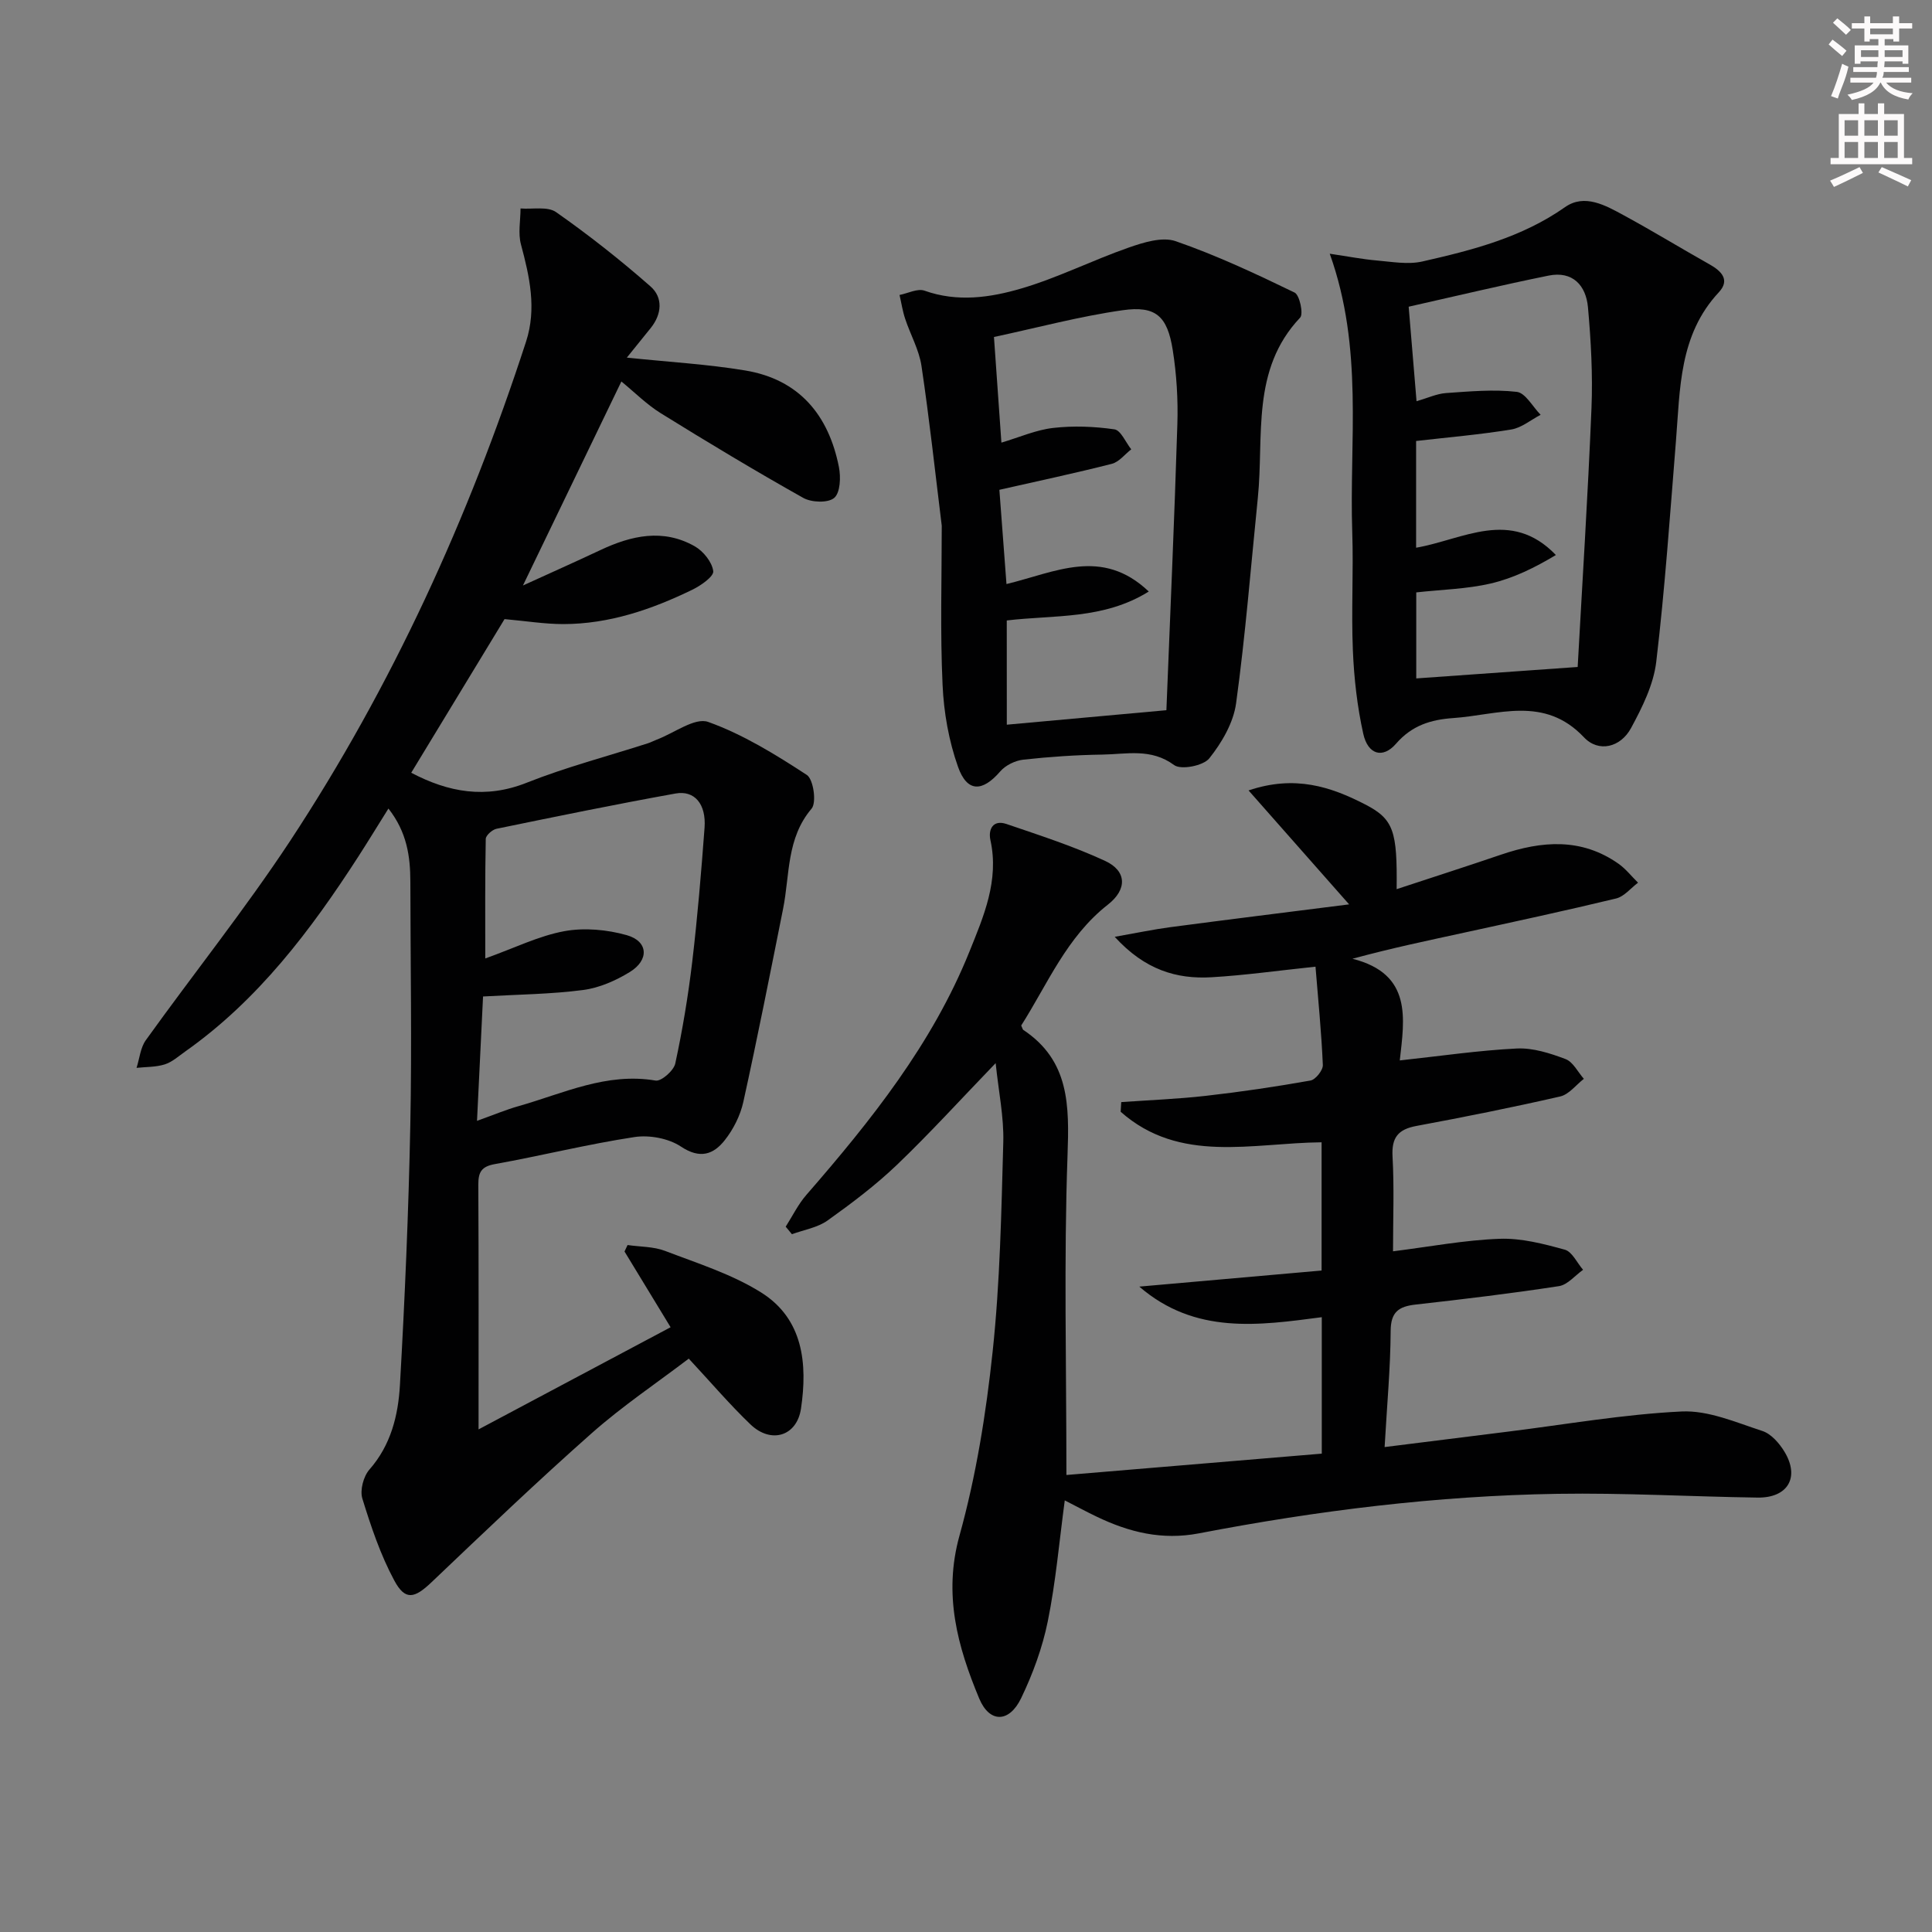 <svg enable-background="new 0 0 400 400" viewBox="0 0 400 400" xmlns="http://www.w3.org/2000/svg"><rect x="0" y="0" width="400" height="400" fill="#808080" stroke="none"/><g fill="#010102"><path d="m129.78 74.04c8.77.92 16.7 1.36 24.5 2.66 11.17 1.85 17.28 9.23 19.41 20 .41 2.08.29 5.29-.97 6.38s-4.7.97-6.42 0c-9.97-5.6-19.78-11.5-29.5-17.53-2.93-1.82-5.42-4.34-8.15-6.57-6.72 13.93-13.34 27.64-20.38 42.24 5.69-2.6 10.89-4.91 16.03-7.33 6.43-3.03 13-4.5 19.55-.78 1.77 1.01 3.58 3.26 3.82 5.14.14 1.1-2.58 3-4.34 3.85-8.42 4.09-17.21 7.1-26.7 7.11-3.85 0-7.7-.63-12.17-1.03-6.08 10-12.69 20.89-19.32 31.81 7.72 4.06 15.4 5.45 23.92 2.06 8.16-3.24 16.71-5.47 25.08-8.16.63-.2 1.22-.53 1.84-.76 3.59-1.35 7.89-4.65 10.65-3.66 7.21 2.58 13.94 6.75 20.41 10.97 1.37.89 2.06 5.72.99 6.98-5.23 6.16-4.49 13.69-5.9 20.74-2.67 13.34-5.3 26.69-8.23 39.97-.62 2.81-2.06 5.68-3.85 7.94-2.33 2.95-5.11 3.95-9.06 1.32-2.57-1.71-6.56-2.45-9.66-1.97-9.68 1.47-19.22 3.86-28.86 5.59-2.8.5-3.45 1.67-3.44 4.28.09 16.63.05 33.26.05 50.65 12.8-6.81 26.11-13.89 39.76-21.15-3.46-5.68-6.5-10.68-9.54-15.68.21-.45.42-.89.63-1.34 2.59.38 5.36.3 7.75 1.21 6.76 2.59 13.84 4.81 19.9 8.61 8.73 5.47 9.63 14.76 8.26 24.03-.85 5.76-6.21 7.35-10.44 3.31-4.31-4.12-8.19-8.69-12.8-13.64-6.52 4.97-13.68 9.77-20.07 15.42-11.31 10-22.23 20.45-33.17 30.86-3.54 3.37-5.46 3.88-7.73-.35-2.86-5.31-4.82-11.16-6.61-16.96-.53-1.73.23-4.59 1.46-6 4.46-5.07 5.96-11.22 6.32-17.47 1.02-17.93 1.79-35.89 2.15-53.85.34-16.79.03-33.58.01-50.38-.01-5.22-.69-10.25-4.54-15.16-2.23 3.56-4.17 6.74-6.19 9.88-9.89 15.33-20.79 29.78-35.92 40.45-1.36.96-2.68 2.16-4.2 2.64-1.84.58-3.89.51-5.84.72.62-1.93.8-4.17 1.92-5.73 9.89-13.78 20.51-27.07 29.85-41.21 21.16-32.15 36.99-66.89 48.88-103.44 2.21-6.81.73-13.43-1.06-20.1-.63-2.32-.09-4.96-.09-7.45 2.5.2 5.61-.48 7.38.77 6.78 4.76 13.32 9.91 19.54 15.38 2.61 2.3 2.35 5.73.03 8.61-1.54 1.92-3.1 3.84-4.94 6.12zm-31.02 158.02c3.62-1.3 6.06-2.33 8.58-3.04 9.28-2.63 18.21-7.03 28.4-5.3 1.18.2 3.76-2.07 4.07-3.54 1.5-6.95 2.67-14 3.51-21.06 1.09-9.22 1.86-18.48 2.55-27.74.36-4.89-2.05-7.81-6.02-7.09-12.39 2.23-24.72 4.76-37.05 7.3-.88.18-2.21 1.36-2.23 2.09-.16 8.03-.1 16.07-.1 24.76 6.09-2.18 11.09-4.68 16.37-5.65 4.15-.76 8.85-.33 12.94.83 4.44 1.26 4.67 5.15.59 7.64-2.91 1.78-6.31 3.28-9.65 3.71-6.63.87-13.37.92-20.71 1.34-.39 8.11-.8 16.51-1.25 25.75z"/><path d="m206.14 220.11c-7.26 7.53-13.61 14.52-20.42 21.04-4.43 4.24-9.38 7.97-14.38 11.54-2.08 1.48-4.9 1.93-7.38 2.84-.43-.52-.86-1.04-1.29-1.56 1.41-2.21 2.58-4.63 4.28-6.58 13.37-15.37 26.05-31.24 33.75-50.34 2.94-7.3 6.19-14.74 4.36-23.09-.49-2.22.5-4.32 3.32-3.36 6.88 2.35 13.84 4.59 20.42 7.64 4.52 2.09 4.59 5.92.58 9.05-8.56 6.7-12.52 16.51-17.95 25.03.28.6.3.82.42.9 9.62 6.4 9.53 15.7 9.17 26.03-.77 21.59-.23 43.23-.23 66.13 17.37-1.45 34.97-2.92 52.87-4.42 0-9.7 0-18.78 0-28.25-13.04 1.71-26.22 3.65-37.78-6.33 12.46-1.1 24.92-2.2 37.74-3.33 0-9.12 0-17.84 0-26.55-14.34.13-29.35 4.51-41.6-6.32.04-.67.08-1.33.12-2 5.84-.42 11.71-.64 17.52-1.3 7.25-.82 14.48-1.89 21.67-3.17 1.05-.19 2.59-2.13 2.55-3.21-.29-6.75-.96-13.47-1.52-20.36-7.82.82-14.66 1.79-21.53 2.19-7.23.42-13.8-1.53-20.04-8.37 4.43-.78 7.92-1.52 11.45-1.99 11.84-1.57 23.7-3.03 37.08-4.73-7.36-8.33-13.72-15.54-20.82-23.59 9.6-3.24 17.03-.76 24.09 2.87 6.01 3.08 6.7 5.57 6.57 17.57 7.38-2.43 14.53-4.73 21.64-7.15 8.4-2.86 16.62-3.52 24.31 1.9 1.51 1.07 2.69 2.6 4.03 3.91-1.5 1.12-2.86 2.86-4.54 3.27-10.47 2.53-21 4.79-31.53 7.09-7.42 1.62-14.86 3.16-23.06 5.39 12.47 3.14 10.75 12.46 9.8 21.05 8.49-.92 16.35-2.08 24.24-2.47 3.34-.16 6.88.98 10.08 2.19 1.56.59 2.55 2.68 3.79 4.09-1.62 1.26-3.08 3.23-4.89 3.65-9.86 2.26-19.79 4.25-29.75 6.1-3.79.7-5.19 2.37-4.97 6.33.36 6.45.1 12.94.1 19.63 7.66-.96 14.83-2.33 22.05-2.59 4.49-.17 9.11 1.04 13.51 2.25 1.53.42 2.54 2.73 3.79 4.17-1.66 1.17-3.2 3.1-4.99 3.38-9.84 1.51-19.74 2.7-29.64 3.81-3.51.39-5.2 1.5-5.21 5.5-.04 7.59-.75 15.17-1.25 24.01 9.18-1.15 17.34-2.18 25.5-3.19 12-1.49 23.97-3.6 36.01-4.18 5.51-.26 11.24 2.26 16.7 4.04 1.82.59 3.52 2.55 4.58 4.3 3.21 5.3.69 9.58-5.58 9.49-13.81-.2-27.63-1-41.43-.78-24.97.4-49.7 3.47-74.2 8.18-7.66 1.47-14.47-.22-21.19-3.45-2.09-1-4.13-2.1-6.61-3.37-1.15 8.55-1.86 16.9-3.52 25.05-1.11 5.46-3.09 10.86-5.51 15.89-2.46 5.12-6.54 5.21-8.69.07-4.48-10.75-7.47-21.54-4.07-33.75 3.44-12.39 5.5-25.29 6.86-38.11 1.53-14.36 1.8-28.88 2.2-43.33.14-5.21-.97-10.44-1.58-16.35z"/><path d="m275.31 52.53c3.96.59 6.83 1.15 9.73 1.4 3.14.27 6.45.88 9.43.21 10.35-2.35 20.6-4.96 29.56-11.26 4.05-2.84 8.39-.35 12.18 1.71 5.97 3.24 11.77 6.79 17.69 10.12 2.52 1.41 4.35 3.25 1.95 5.82-8.24 8.84-7.99 19.97-8.87 30.87-1.23 15.22-2.27 30.46-4.07 45.61-.56 4.74-2.9 9.44-5.22 13.73-2.16 3.99-6.7 5.14-9.75 1.91-8.22-8.71-17.8-4.62-27.09-3.98-4.6.32-8.52 1.51-11.81 5.3-2.76 3.18-5.83 2.26-6.79-2.05-1.25-5.63-1.91-11.45-2.15-17.22-.35-8.15.14-16.33-.13-24.49-.64-18.87 2.39-37.98-4.66-57.68zm51.33 85.56c.94-17.12 2.11-35.35 2.86-53.61.28-6.94-.11-13.94-.73-20.87-.41-4.51-3.16-7.56-8.15-6.55-9.63 1.95-19.18 4.24-28.97 6.44.52 6.26 1.06 12.78 1.63 19.57 2.29-.66 4.17-1.55 6.09-1.69 4.88-.34 9.85-.8 14.66-.25 1.8.21 3.3 3.09 4.94 4.75-2.02 1.05-3.94 2.69-6.07 3.04-6.49 1.06-13.06 1.62-19.71 2.38v22.1c9.71-1.68 19.57-8.23 28.94 1.51-4.39 2.64-8.82 4.81-13.51 5.9-4.94 1.15-10.12 1.25-15.4 1.84v17.81c11.05-.78 21.97-1.56 33.42-2.37z"/><path d="m194.98 108.85c-1.37-11.09-2.56-22.13-4.2-33.1-.5-3.34-2.3-6.48-3.38-9.76-.53-1.59-.78-3.28-1.16-4.92 1.74-.34 3.73-1.4 5.17-.89 6.82 2.43 13.63 1.44 20.1-.47 7.54-2.22 14.67-5.83 22.11-8.43 3.09-1.08 6.99-2.31 9.78-1.35 8.43 2.92 16.58 6.74 24.63 10.64 1.05.51 1.87 4.43 1.15 5.19-10.23 10.81-7.46 24.53-8.76 37.32-1.44 14.18-2.56 28.41-4.5 42.53-.55 4.03-2.96 8.15-5.55 11.4-1.23 1.54-5.85 2.44-7.28 1.39-4.8-3.55-9.87-2.24-14.87-2.17-5.46.08-10.93.45-16.36 1.05-1.69.19-3.69 1.17-4.78 2.44-3.68 4.26-6.84 4.37-8.73-.95-1.91-5.38-2.95-11.27-3.2-16.98-.51-10.96-.17-21.94-.17-32.94zm13.47 41.19c11-1 21.54-1.95 33.04-3 .78-19.77 1.66-39.49 2.27-59.22.16-5.11-.16-10.32-.96-15.37-1.11-7.01-3.51-9.2-10.38-8.22-8.94 1.27-17.73 3.64-26.63 5.54.54 7.73 1.04 14.75 1.54 21.87 3.75-1.11 7.17-2.64 10.72-3.04 4.18-.48 8.52-.31 12.68.29 1.33.2 2.33 2.69 3.48 4.14-1.33 1.03-2.52 2.62-4.02 3-7.48 1.91-15.04 3.51-23.28 5.38.45 6.01.96 12.64 1.47 19.51 10.07-2.42 19.74-7.7 29.46 1.55-9.38 5.84-19.53 4.81-29.4 5.99.01 7.09.01 14.01.01 21.58z"/></g><path d="m378.6 9.2.8-1c.9.7 1.9 1.4 2.9 2.3l-.9 1.1c-1.1-.9-2-1.7-2.8-2.4zm.5 10.7c.9-2.1 1.6-4.3 2.3-6.7.4.2.8.4 1.3.6-.7 3.1-1.5 4.3-2.2 6.6zm.4-15.2.9-.9c1 .8 2 1.6 2.8 2.4l-1 1c-1-.9-1.9-1.8-2.7-2.5zm12.5-1.3h1.2v1.4h2.7v1.1h-2.7v2.7h-1.2v-.5h-1.8v1.3h4.9v3.8h-1.2v-.5h-3.7c0 .4-.1.9-.1 1.2h5.1v1h-5.2c0 .5-.1.9-.3 1.2h6v1h-5.2c1.1 1.3 2.9 2 5.5 2.2-.4.4-.7.8-.9 1.3-2.9-.5-4.8-1.6-5.7-3.5h-.1c-.8 1.7-2.7 2.9-5.9 3.6-.2-.4-.6-.8-.9-1.1 2.8-.6 4.6-1.4 5.4-2.5h-4.8v-1h5.3c.1-.3.2-.7.2-1.2h-4.9v-1h5c0-.4 0-.8.1-1.2h-3.6v.5h-1.2v-3.8h4.9v-1.3h-1.8v.5h-1.1v-2.7h-2.6v-1.1h2.6v-1.4h1.2v1.4h4.7v-1.4zm-6.7 8.4h3.6c0-.4 0-.9 0-1.4h-3.6zm1.9-4.7h4.7v-1.2h-4.7zm6.7 3.3h-3.7v1.4h3.7z" fill="#fcfafa"/><path d="m384.7 21.4h1.3v2.2h2.8v-2.2h1.3v2.2h4.1v9.1h1.7v1.3h-16.9v-1.3h1.7v-9.1h4.1v-2.2zm.3 13.2.7 1.2c-1.8.9-3.8 1.9-6 2.9-.2-.4-.5-.8-.8-1.3 2.4-1 4.4-2 6.1-2.8zm-3.1-6.5h2.8v-3.2h-2.8zm0 4.6h2.8v-3.3h-2.8v3.2zm4.1-4.6h2.8v-3.2h-2.8zm0 4.6h2.8v-3.3h-2.8zm3.6 1.9c2.1.9 4.1 1.8 6.1 2.7l-.7 1.3c-2.2-1.1-4.2-2-6.1-2.9zm3.3-9.7h-2.8v3.2h2.8zm-2.8 7.8h2.8v-3.3h-2.8z" fill="#fcfafa"/></svg>